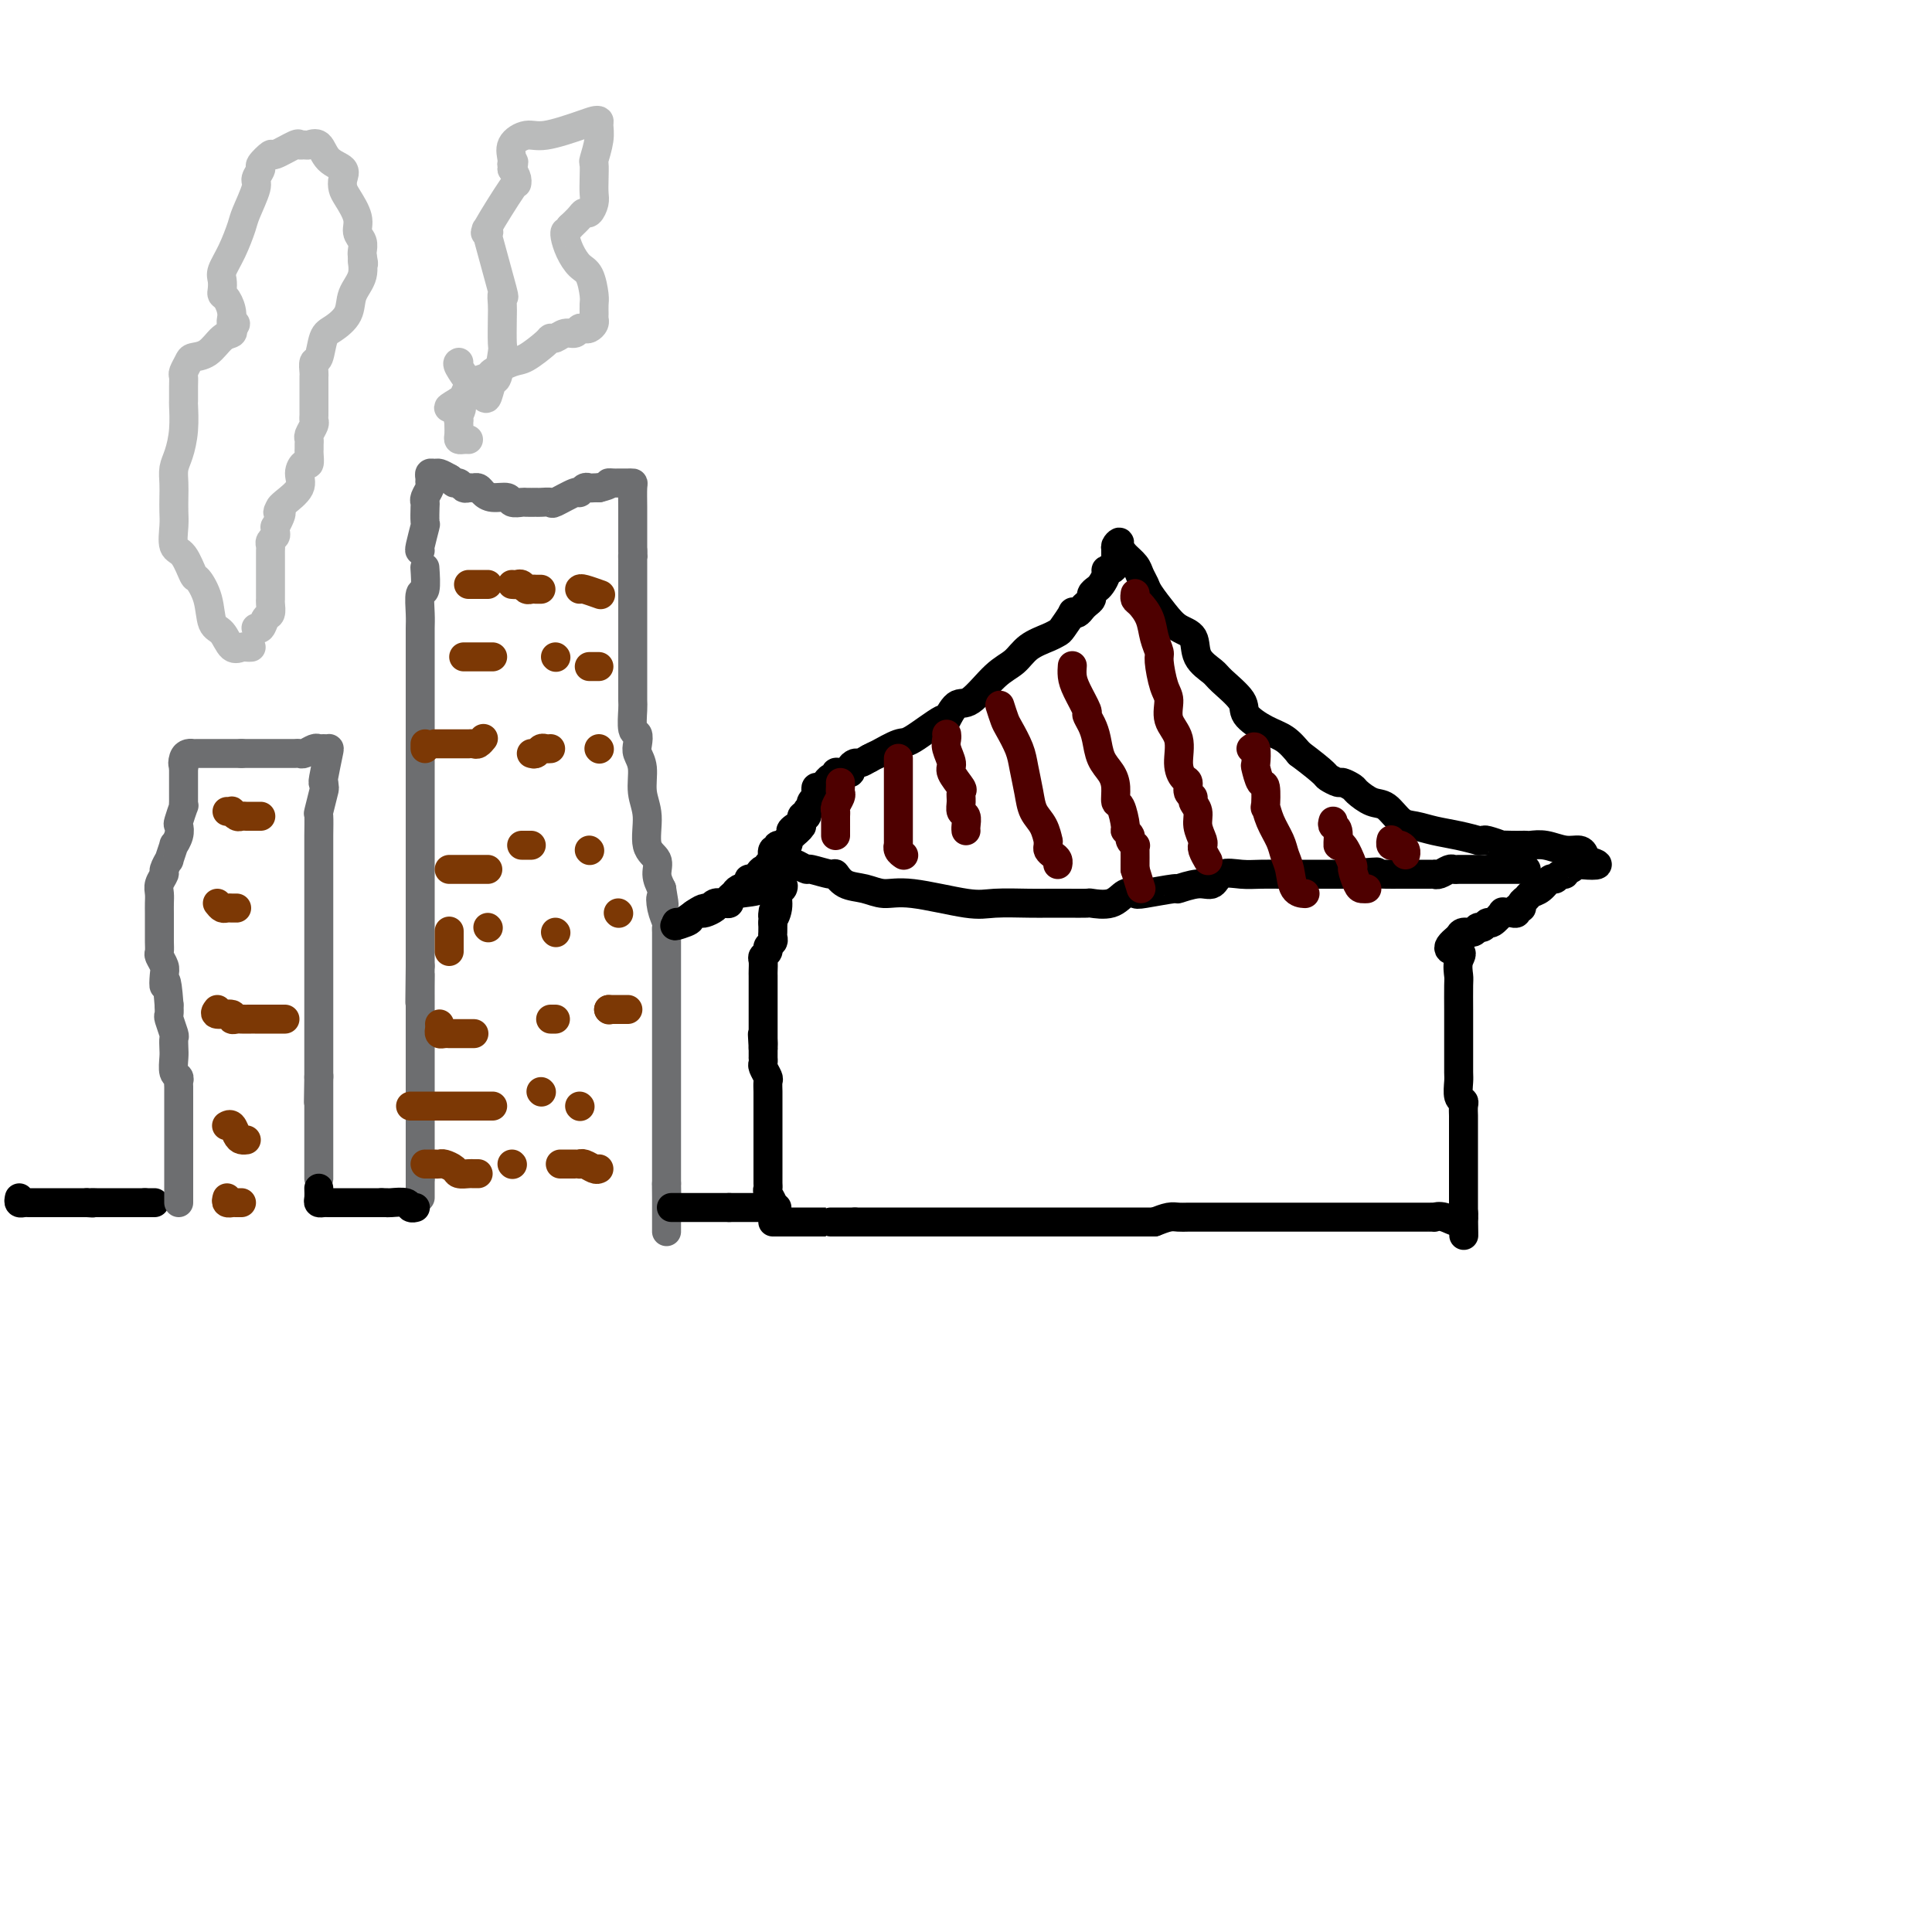 <svg viewBox='0 0 400 400' version='1.1' xmlns='http://www.w3.org/2000/svg' xmlns:xlink='http://www.w3.org/1999/xlink'><g fill='none' stroke='#000000' stroke-width='6' stroke-linecap='round' stroke-linejoin='round'><path d='M4,248c-0.089,0.423 -0.177,0.845 0,1c0.177,0.155 0.621,0.041 1,0c0.379,-0.041 0.693,-0.011 1,0c0.307,0.011 0.607,0.003 1,0c0.393,-0.003 0.877,-0.001 1,0c0.123,0.001 -0.117,0.000 0,0c0.117,-0.000 0.590,-0.000 1,0c0.410,0.000 0.758,0.000 1,0c0.242,-0.000 0.379,-0.000 1,0c0.621,0.000 1.725,0.000 2,0c0.275,-0.000 -0.281,-0.000 0,0c0.281,0.000 1.398,0.000 2,0c0.602,-0.000 0.687,-0.000 1,0c0.313,0.000 0.853,0.000 1,0c0.147,-0.000 -0.101,-0.000 0,0c0.101,0.000 0.550,0.000 1,0'/><path d='M18,249c2.344,0.155 1.206,0.041 1,0c-0.206,-0.041 0.522,-0.011 1,0c0.478,0.011 0.705,0.003 1,0c0.295,-0.003 0.657,-0.001 1,0c0.343,0.001 0.666,0.000 1,0c0.334,-0.000 0.680,-0.000 1,0c0.320,0.000 0.614,0.000 1,0c0.386,-0.000 0.863,-0.000 1,0c0.137,0.000 -0.066,0.000 0,0c0.066,-0.000 0.402,-0.000 1,0c0.598,0.000 1.456,0.000 2,0c0.544,-0.000 0.772,-0.000 1,0'/><path d='M30,249c2.099,0.000 1.346,0.000 1,0c-0.346,0.000 -0.285,-0.000 0,0c0.285,0.000 0.796,0.000 1,0c0.204,0.000 0.102,0.000 0,0'/></g>
<g fill='none' stroke='#6D6E70' stroke-width='6' stroke-linecap='round' stroke-linejoin='round'><path d='M37,249c-0.000,-0.333 -0.000,-0.666 0,-1c0.000,-0.334 0.000,-0.670 0,-1c-0.000,-0.330 -0.000,-0.654 0,-1c0.000,-0.346 0.000,-0.712 0,-1c-0.000,-0.288 -0.000,-0.496 0,-1c0.000,-0.504 0.000,-1.304 0,-2c-0.000,-0.696 -0.000,-1.290 0,-2c0.000,-0.710 0.000,-1.538 0,-2c-0.000,-0.462 -0.000,-0.557 0,-1c0.000,-0.443 0.000,-1.232 0,-2c-0.000,-0.768 -0.000,-1.515 0,-2c0.000,-0.485 0.000,-0.708 0,-1c-0.000,-0.292 -0.000,-0.655 0,-1c0.000,-0.345 0.000,-0.674 0,-1c-0.000,-0.326 -0.000,-0.651 0,-1c0.000,-0.349 0.001,-0.724 0,-1c-0.001,-0.276 -0.004,-0.453 0,-1c0.004,-0.547 0.015,-1.463 0,-2c-0.015,-0.537 -0.057,-0.696 0,-1c0.057,-0.304 0.211,-0.754 0,-1c-0.211,-0.246 -0.788,-0.287 -1,-1c-0.212,-0.713 -0.061,-2.097 0,-3c0.061,-0.903 0.030,-1.326 0,-2c-0.030,-0.674 -0.061,-1.598 0,-2c0.061,-0.402 0.212,-0.283 0,-1c-0.212,-0.717 -0.788,-2.270 -1,-3c-0.212,-0.730 -0.061,-0.637 0,-1c0.061,-0.363 0.030,-1.181 0,-2'/><path d='M35,208c-0.532,-7.152 -0.860,-4.531 -1,-4c-0.140,0.531 -0.090,-1.026 0,-2c0.090,-0.974 0.220,-1.363 0,-2c-0.220,-0.637 -0.791,-1.522 -1,-2c-0.209,-0.478 -0.056,-0.548 0,-1c0.056,-0.452 0.015,-1.286 0,-2c-0.015,-0.714 -0.004,-1.307 0,-2c0.004,-0.693 0.001,-1.484 0,-2c-0.001,-0.516 -0.001,-0.757 0,-1c0.001,-0.243 0.004,-0.489 0,-1c-0.004,-0.511 -0.016,-1.287 0,-2c0.016,-0.713 0.061,-1.362 0,-2c-0.061,-0.638 -0.228,-1.264 0,-2c0.228,-0.736 0.850,-1.582 1,-2c0.150,-0.418 -0.171,-0.408 0,-1c0.171,-0.592 0.834,-1.786 1,-2c0.166,-0.214 -0.166,0.552 0,0c0.166,-0.552 0.828,-2.422 1,-3c0.172,-0.578 -0.146,0.135 0,0c0.146,-0.135 0.757,-1.117 1,-2c0.243,-0.883 0.118,-1.665 0,-2c-0.118,-0.335 -0.228,-0.223 0,-1c0.228,-0.777 0.793,-2.445 1,-3c0.207,-0.555 0.055,0.002 0,0c-0.055,-0.002 -0.015,-0.564 0,-1c0.015,-0.436 0.004,-0.747 0,-1c-0.004,-0.253 -0.001,-0.449 0,-1c0.001,-0.551 0.000,-1.457 0,-2c-0.000,-0.543 -0.000,-0.723 0,-1c0.000,-0.277 0.000,-0.651 0,-1c-0.000,-0.349 -0.000,-0.675 0,-1'/><path d='M38,159c0.786,-3.895 0.250,-1.632 0,-1c-0.250,0.632 -0.213,-0.367 0,-1c0.213,-0.633 0.601,-0.902 1,-1c0.399,-0.098 0.807,-0.026 1,0c0.193,0.026 0.170,0.007 1,0c0.830,-0.007 2.513,-0.002 3,0c0.487,0.002 -0.220,0.001 0,0c0.220,-0.001 1.368,-0.000 2,0c0.632,0.000 0.747,0.000 1,0c0.253,-0.000 0.645,-0.000 1,0c0.355,0.000 0.673,0.000 1,0c0.327,-0.000 0.664,-0.000 1,0'/><path d='M50,156c1.880,0.000 1.080,0.000 1,0c-0.080,-0.000 0.561,-0.000 1,0c0.439,0.000 0.677,0.000 1,0c0.323,-0.000 0.730,-0.000 1,0c0.270,0.000 0.401,0.000 1,0c0.599,-0.000 1.666,-0.000 2,0c0.334,0.000 -0.065,0.000 0,0c0.065,-0.000 0.595,-0.000 1,0c0.405,0.000 0.685,0.001 1,0c0.315,-0.001 0.666,-0.004 1,0c0.334,0.004 0.653,0.015 1,0c0.347,-0.015 0.723,-0.057 1,0c0.277,0.057 0.456,0.212 1,0c0.544,-0.212 1.453,-0.790 2,-1c0.547,-0.210 0.731,-0.053 1,0c0.269,0.053 0.622,0.000 1,0c0.378,-0.000 0.782,0.051 1,0c0.218,-0.051 0.251,-0.206 0,1c-0.251,1.206 -0.786,3.773 -1,5c-0.214,1.227 -0.107,1.113 0,1'/><path d='M67,162c0.215,1.295 0.254,1.034 0,2c-0.254,0.966 -0.800,3.160 -1,4c-0.200,0.840 -0.054,0.325 0,1c0.054,0.675 0.014,2.541 0,4c-0.014,1.459 -0.004,2.511 0,3c0.004,0.489 0.001,0.414 0,1c-0.001,0.586 -0.000,1.833 0,3c0.000,1.167 0.000,2.253 0,3c-0.000,0.747 -0.000,1.153 0,2c0.000,0.847 0.000,2.133 0,3c-0.000,0.867 -0.000,1.316 0,2c0.000,0.684 0.000,1.605 0,2c-0.000,0.395 -0.000,0.265 0,1c0.000,0.735 0.000,2.337 0,3c-0.000,0.663 -0.000,0.389 0,1c0.000,0.611 0.000,2.107 0,3c-0.000,0.893 -0.000,1.182 0,2c0.000,0.818 0.000,2.164 0,3c-0.000,0.836 -0.000,1.162 0,2c0.000,0.838 0.000,2.187 0,3c-0.000,0.813 -0.000,1.091 0,1c0.000,-0.091 0.000,-0.550 0,0c-0.000,0.550 -0.000,2.108 0,3c0.000,0.892 0.000,1.118 0,1c-0.000,-0.118 -0.000,-0.579 0,0c0.000,0.579 0.000,2.196 0,3c0.000,0.804 0.000,0.793 0,1c0.000,0.207 0.000,0.633 0,1c0.000,0.367 0.000,0.676 0,1c0.000,0.324 0.000,0.664 0,1c0.000,0.336 0.000,0.668 0,1'/><path d='M66,223c-0.155,9.671 -0.041,3.350 0,1c0.041,-2.350 0.011,-0.729 0,0c-0.011,0.729 -0.003,0.565 0,1c0.003,0.435 0.001,1.469 0,2c-0.001,0.531 -0.000,0.561 0,1c0.000,0.439 0.000,1.289 0,2c-0.000,0.711 -0.000,1.285 0,2c0.000,0.715 0.000,1.571 0,2c-0.000,0.429 -0.000,0.429 0,1c0.000,0.571 0.000,1.711 0,2c-0.000,0.289 -0.000,-0.273 0,0c0.000,0.273 0.000,1.382 0,2c-0.000,0.618 -0.000,0.744 0,1c0.000,0.256 0.000,0.643 0,1c-0.000,0.357 -0.000,0.683 0,1c0.000,0.317 0.000,0.624 0,1c-0.000,0.376 -0.000,0.822 0,1c0.000,0.178 0.000,0.089 0,0'/><path d='M88,118c-0.030,-0.450 -0.061,-0.900 0,0c0.061,0.900 0.212,3.150 0,4c-0.212,0.850 -0.789,0.300 -1,1c-0.211,0.700 -0.057,2.651 0,4c0.057,1.349 0.015,2.097 0,3c-0.015,0.903 -0.004,1.960 0,3c0.004,1.040 0.001,2.062 0,3c-0.001,0.938 -0.000,1.793 0,3c0.000,1.207 0.000,2.766 0,4c-0.000,1.234 -0.000,2.145 0,3c0.000,0.855 0.000,1.655 0,3c-0.000,1.345 -0.000,3.233 0,4c0.000,0.767 0.000,0.411 0,1c-0.000,0.589 -0.000,2.121 0,3c0.000,0.879 0.000,1.104 0,2c-0.000,0.896 -0.000,2.462 0,4c0.000,1.538 0.000,3.046 0,4c-0.000,0.954 -0.000,1.353 0,2c0.000,0.647 0.000,1.544 0,2c-0.000,0.456 -0.000,0.473 0,1c0.000,0.527 0.000,1.566 0,3c-0.000,1.434 -0.000,3.265 0,4c0.000,0.735 0.000,0.374 0,1c-0.000,0.626 -0.000,2.240 0,3c0.000,0.760 0.000,0.665 0,1c-0.000,0.335 -0.000,1.101 0,2c0.000,0.899 0.000,1.931 0,3c0.000,1.069 0.000,2.173 0,3c0.000,0.827 0.000,1.376 0,2c0.000,0.624 0.000,1.322 0,2c0.000,0.678 0.000,1.337 0,2c0.000,0.663 0.000,1.332 0,2'/><path d='M87,200c-0.155,13.339 -0.041,5.685 0,3c0.041,-2.685 0.011,-0.401 0,1c-0.011,1.401 -0.003,1.921 0,2c0.003,0.079 0.001,-0.281 0,0c-0.001,0.281 -0.000,1.203 0,2c0.000,0.797 0.000,1.469 0,2c-0.000,0.531 -0.000,0.920 0,1c0.000,0.080 0.000,-0.149 0,0c-0.000,0.149 -0.000,0.677 0,1c0.000,0.323 0.000,0.442 0,1c-0.000,0.558 -0.000,1.555 0,2c0.000,0.445 0.000,0.340 0,1c-0.000,0.660 -0.000,2.087 0,3c0.000,0.913 0.000,1.311 0,2c-0.000,0.689 -0.000,1.669 0,2c0.000,0.331 0.000,0.015 0,1c-0.000,0.985 -0.000,3.272 0,4c0.000,0.728 0.000,-0.104 0,0c-0.000,0.104 -0.000,1.145 0,2c0.000,0.855 0.000,1.525 0,2c-0.000,0.475 -0.000,0.756 0,1c0.000,0.244 0.000,0.450 0,1c-0.000,0.550 0.000,1.443 0,2c0.000,0.557 0.000,0.778 0,1c0.000,0.222 0.000,0.443 0,1c0.000,0.557 0.000,1.448 0,2c0.000,0.552 0.000,0.764 0,1c0.000,0.236 0.000,0.496 0,1c0.000,0.504 0.000,1.252 0,2'/><path d='M87,244c0.000,7.123 0.000,2.930 0,1c0.000,-1.930 0.000,-1.596 0,-2c0.000,-0.404 0.000,-1.544 0,-2c0.000,-0.456 0.000,-0.228 0,0'/><path d='M87,114c-0.113,0.023 -0.226,0.045 0,-1c0.226,-1.045 0.792,-3.158 1,-4c0.208,-0.842 0.060,-0.415 0,-1c-0.060,-0.585 -0.030,-2.184 0,-3c0.030,-0.816 0.061,-0.848 0,-1c-0.061,-0.152 -0.213,-0.423 0,-1c0.213,-0.577 0.792,-1.461 1,-2c0.208,-0.539 0.044,-0.734 0,-1c-0.044,-0.266 0.032,-0.605 0,-1c-0.032,-0.395 -0.174,-0.848 0,-1c0.174,-0.152 0.662,-0.002 1,0c0.338,0.002 0.525,-0.142 1,0c0.475,0.142 1.237,0.571 2,1'/><path d='M93,99c0.797,0.398 0.791,0.891 1,1c0.209,0.109 0.633,-0.168 1,0c0.367,0.168 0.675,0.780 1,1c0.325,0.220 0.666,0.049 1,0c0.334,-0.049 0.661,0.024 1,0c0.339,-0.024 0.692,-0.146 1,0c0.308,0.146 0.573,0.561 1,1c0.427,0.439 1.016,0.902 2,1c0.984,0.098 2.362,-0.170 3,0c0.638,0.170 0.535,0.778 1,1c0.465,0.222 1.500,0.060 2,0c0.500,-0.060 0.467,-0.017 1,0c0.533,0.017 1.631,0.007 2,0c0.369,-0.007 0.008,-0.010 0,0c-0.008,0.010 0.337,0.032 1,0c0.663,-0.032 1.645,-0.117 2,0c0.355,0.117 0.084,0.438 1,0c0.916,-0.438 3.019,-1.634 4,-2c0.981,-0.366 0.841,0.098 1,0c0.159,-0.098 0.617,-0.758 1,-1c0.383,-0.242 0.690,-0.065 1,0c0.310,0.065 0.622,0.017 1,0c0.378,-0.017 0.822,-0.005 1,0c0.178,0.005 0.089,0.002 0,0'/><path d='M124,101c2.880,-0.691 2.081,-0.917 2,-1c-0.081,-0.083 0.556,-0.022 1,0c0.444,0.022 0.693,0.007 1,0c0.307,-0.007 0.671,-0.004 1,0c0.329,0.004 0.624,0.009 1,0c0.376,-0.009 0.833,-0.030 1,0c0.167,0.030 0.045,0.113 0,1c-0.045,0.887 -0.012,2.578 0,4c0.012,1.422 0.003,2.575 0,4c-0.003,1.425 -0.001,3.121 0,4c0.001,0.879 0.000,0.939 0,1'/><path d='M131,114c0.155,2.347 0.041,1.213 0,1c-0.041,-0.213 -0.011,0.495 0,1c0.011,0.505 0.003,0.808 0,2c-0.003,1.192 -0.001,3.271 0,5c0.001,1.729 0.000,3.106 0,4c-0.000,0.894 -0.000,1.305 0,2c0.000,0.695 0.000,1.674 0,3c-0.000,1.326 -0.000,3.000 0,4c0.000,1.000 0.000,1.327 0,2c-0.000,0.673 -0.000,1.693 0,2c0.000,0.307 0.000,-0.100 0,0c-0.000,0.100 -0.001,0.707 0,1c0.001,0.293 0.004,0.273 0,1c-0.004,0.727 -0.015,2.201 0,3c0.015,0.799 0.055,0.924 0,2c-0.055,1.076 -0.207,3.105 0,4c0.207,0.895 0.772,0.658 1,1c0.228,0.342 0.118,1.264 0,2c-0.118,0.736 -0.244,1.285 0,2c0.244,0.715 0.858,1.594 1,3c0.142,1.406 -0.187,3.338 0,5c0.187,1.662 0.890,3.053 1,5c0.110,1.947 -0.373,4.450 0,6c0.373,1.550 1.600,2.148 2,3c0.400,0.852 -0.029,1.958 0,3c0.029,1.042 0.514,2.021 1,3'/><path d='M137,184c0.944,5.482 0.306,2.686 0,2c-0.306,-0.686 -0.278,0.737 0,2c0.278,1.263 0.807,2.366 1,3c0.193,0.634 0.052,0.799 0,1c-0.052,0.201 -0.014,0.436 0,1c0.014,0.564 0.004,1.455 0,2c-0.004,0.545 -0.001,0.742 0,1c0.001,0.258 0.000,0.577 0,1c-0.000,0.423 -0.000,0.950 0,2c0.000,1.050 0.000,2.621 0,3c-0.000,0.379 -0.000,-0.435 0,0c0.000,0.435 0.000,2.119 0,3c-0.000,0.881 -0.000,0.958 0,1c0.000,0.042 0.000,0.049 0,1c-0.000,0.951 -0.000,2.844 0,4c0.000,1.156 0.000,1.573 0,2c-0.000,0.427 -0.000,0.862 0,2c0.000,1.138 0.000,2.978 0,4c-0.000,1.022 -0.000,1.227 0,2c0.000,0.773 0.000,2.113 0,3c-0.000,0.887 -0.000,1.321 0,2c0.000,0.679 0.000,1.604 0,2c-0.000,0.396 -0.000,0.265 0,1c0.000,0.735 0.000,2.337 0,3c-0.000,0.663 -0.000,0.386 0,1c0.000,0.614 0.000,2.120 0,3c0.000,0.880 0.000,1.133 0,2c0.000,0.867 0.000,2.349 0,3c0.000,0.651 0.000,0.472 0,1c0.000,0.528 0.000,1.764 0,3'/><path d='M138,245c0.155,9.575 0.041,3.014 0,1c-0.041,-2.014 -0.011,0.521 0,2c0.011,1.479 0.003,1.902 0,2c-0.003,0.098 -0.001,-0.129 0,0c0.001,0.129 0.000,0.613 0,1c-0.000,0.387 -0.000,0.678 0,1c0.000,0.322 0.000,0.674 0,1c-0.000,0.326 -0.000,0.626 0,1c0.000,0.374 0.000,0.821 0,1c-0.000,0.179 -0.000,0.089 0,0'/></g>
<g fill='none' stroke='#000000' stroke-width='6' stroke-linecap='round' stroke-linejoin='round'><path d='M66,246c0.024,0.732 0.048,1.464 0,2c-0.048,0.536 -0.168,0.876 0,1c0.168,0.124 0.623,0.033 1,0c0.377,-0.033 0.675,-0.009 1,0c0.325,0.009 0.679,0.002 1,0c0.321,-0.002 0.611,-0.001 1,0c0.389,0.001 0.877,0.000 1,0c0.123,-0.000 -0.121,-0.000 0,0c0.121,0.000 0.606,0.000 1,0c0.394,-0.000 0.697,-0.000 1,0c0.303,0.000 0.606,0.000 1,0c0.394,-0.000 0.879,-0.000 1,0c0.121,0.000 -0.122,0.000 0,0c0.122,-0.000 0.610,-0.000 1,0c0.390,0.000 0.682,0.000 1,0c0.318,-0.000 0.662,-0.000 1,0c0.338,0.000 0.669,0.000 1,0'/><path d='M79,249c2.242,0.001 1.346,0.004 1,0c-0.346,-0.004 -0.142,-0.015 0,0c0.142,0.015 0.220,0.057 1,0c0.780,-0.057 2.261,-0.211 3,0c0.739,0.211 0.738,0.788 1,1c0.262,0.212 0.789,0.061 1,0c0.211,-0.061 0.105,-0.030 0,0'/><path d='M139,250c0.190,0.000 0.380,0.000 1,0c0.620,0.000 1.672,-0.000 2,0c0.328,0.000 -0.066,0.000 0,0c0.066,-0.000 0.591,-0.000 1,0c0.409,0.000 0.701,0.000 1,0c0.299,0.000 0.605,0.000 1,0c0.395,0.000 0.879,0.000 1,0c0.121,0.000 -0.122,0.000 0,0c0.122,0.000 0.610,0.000 1,0c0.390,0.000 0.682,0.000 1,0c0.318,0.000 0.663,0.000 1,0c0.337,-0.000 0.668,0.000 1,0c0.332,-0.000 0.666,0.000 1,0'/><path d='M151,250c1.809,0.000 0.333,-0.000 0,0c-0.333,0.000 0.478,0.000 1,0c0.522,-0.000 0.756,-0.000 1,0c0.244,0.000 0.499,0.000 1,0c0.501,0.000 1.248,0.000 2,0c0.752,0.000 1.510,0.000 2,0c0.490,0.000 0.711,-0.000 1,0c0.289,0.000 0.644,0.000 1,0'/><path d='M160,250c1.500,0.000 0.750,0.000 0,0'/><path d='M160,250c-0.016,0.032 -0.057,0.111 0,0c0.057,-0.111 0.211,-0.414 0,-1c-0.211,-0.586 -0.789,-1.455 -1,-2c-0.211,-0.545 -0.057,-0.765 0,-1c0.057,-0.235 0.015,-0.486 0,-1c-0.015,-0.514 -0.004,-1.290 0,-2c0.004,-0.710 0.001,-1.355 0,-2c-0.001,-0.645 -0.000,-1.290 0,-2c0.000,-0.710 0.000,-1.486 0,-2c-0.000,-0.514 -0.000,-0.766 0,-1c0.000,-0.234 -0.000,-0.451 0,-1c0.000,-0.549 0.000,-1.431 0,-2c-0.000,-0.569 -0.000,-0.825 0,-1c0.000,-0.175 0.001,-0.269 0,-1c-0.001,-0.731 -0.004,-2.097 0,-3c0.004,-0.903 0.015,-1.341 0,-2c-0.015,-0.659 -0.057,-1.540 0,-2c0.057,-0.460 0.211,-0.501 0,-1c-0.211,-0.499 -0.789,-1.457 -1,-2c-0.211,-0.543 -0.057,-0.670 0,-1c0.057,-0.330 0.015,-0.862 0,-1c-0.015,-0.138 -0.004,0.117 0,0c0.004,-0.117 0.001,-0.605 0,-1c-0.001,-0.395 -0.001,-0.698 0,-1'/><path d='M158,217c-0.309,-5.268 -0.083,-1.936 0,-1c0.083,0.936 0.022,-0.522 0,-1c-0.022,-0.478 -0.006,0.026 0,0c0.006,-0.026 0.002,-0.580 0,-1c-0.002,-0.420 -0.000,-0.704 0,-1c0.000,-0.296 0.000,-0.603 0,-1c-0.000,-0.397 -0.000,-0.884 0,-1c0.000,-0.116 0.000,0.138 0,0c-0.000,-0.138 -0.000,-0.667 0,-1c0.000,-0.333 0.000,-0.471 0,-1c-0.000,-0.529 -0.000,-1.451 0,-2c0.000,-0.549 0.000,-0.725 0,-1c-0.000,-0.275 -0.000,-0.650 0,-1c0.000,-0.350 0.000,-0.675 0,-1c-0.000,-0.325 -0.001,-0.650 0,-1c0.001,-0.350 0.004,-0.724 0,-1c-0.004,-0.276 -0.016,-0.455 0,-1c0.016,-0.545 0.061,-1.455 0,-2c-0.061,-0.545 -0.226,-0.723 0,-1c0.226,-0.277 0.845,-0.651 1,-1c0.155,-0.349 -0.155,-0.674 0,-1c0.155,-0.326 0.773,-0.654 1,-1c0.227,-0.346 0.061,-0.708 0,-1c-0.061,-0.292 -0.017,-0.512 0,-1c0.017,-0.488 0.009,-1.244 0,-2'/><path d='M160,191c0.245,-4.173 -0.144,-1.605 0,-1c0.144,0.605 0.820,-0.752 1,-2c0.180,-1.248 -0.137,-2.386 0,-3c0.137,-0.614 0.729,-0.704 1,-1c0.271,-0.296 0.220,-0.799 0,-1c-0.220,-0.201 -0.610,-0.101 -1,0'/><path d='M161,183c-0.254,-1.060 -1.391,0.291 -3,1c-1.609,0.709 -3.692,0.777 -5,1c-1.308,0.223 -1.842,0.599 -2,1c-0.158,0.401 0.060,0.825 0,1c-0.060,0.175 -0.399,0.101 -1,0c-0.601,-0.101 -1.463,-0.230 -2,0c-0.537,0.230 -0.747,0.818 -1,1c-0.253,0.182 -0.548,-0.042 -1,0c-0.452,0.042 -1.059,0.352 -2,1c-0.941,0.648 -2.215,1.636 -3,2c-0.785,0.364 -1.081,0.104 -1,0c0.081,-0.104 0.541,-0.052 1,0'/><path d='M141,191c-2.916,1.282 -0.205,0.488 1,0c1.205,-0.488 0.904,-0.669 1,-1c0.096,-0.331 0.589,-0.811 1,-1c0.411,-0.189 0.740,-0.088 1,0c0.260,0.088 0.451,0.164 1,0c0.549,-0.164 1.457,-0.569 2,-1c0.543,-0.431 0.722,-0.889 1,-1c0.278,-0.111 0.657,0.125 1,0c0.343,-0.125 0.651,-0.612 1,-1c0.349,-0.388 0.737,-0.678 1,-1c0.263,-0.322 0.399,-0.678 1,-1c0.601,-0.322 1.666,-0.612 2,-1c0.334,-0.388 -0.064,-0.873 0,-1c0.064,-0.127 0.591,0.106 1,0c0.409,-0.106 0.702,-0.549 1,-1c0.298,-0.451 0.602,-0.910 1,-1c0.398,-0.090 0.892,0.188 1,0c0.108,-0.188 -0.168,-0.843 0,-1c0.168,-0.157 0.781,0.183 1,0c0.219,-0.183 0.042,-0.890 0,-1c-0.042,-0.110 0.049,0.378 0,0c-0.049,-0.378 -0.238,-1.621 0,-2c0.238,-0.379 0.904,0.106 1,0c0.096,-0.106 -0.376,-0.801 0,-1c0.376,-0.199 1.601,0.100 2,0c0.399,-0.100 -0.029,-0.600 0,-1c0.029,-0.400 0.514,-0.700 1,-1'/><path d='M164,173c3.515,-2.941 0.802,-1.295 0,-1c-0.802,0.295 0.306,-0.761 1,-1c0.694,-0.239 0.974,0.338 1,0c0.026,-0.338 -0.203,-1.592 0,-2c0.203,-0.408 0.838,0.031 1,0c0.162,-0.031 -0.149,-0.533 0,-1c0.149,-0.467 0.758,-0.898 1,-1c0.242,-0.102 0.117,0.126 0,0c-0.117,-0.126 -0.225,-0.607 0,-1c0.225,-0.393 0.782,-0.698 1,-1c0.218,-0.302 0.096,-0.602 0,-1c-0.096,-0.398 -0.167,-0.895 0,-1c0.167,-0.105 0.570,0.183 1,0c0.430,-0.183 0.885,-0.837 1,-1c0.115,-0.163 -0.111,0.166 0,0c0.111,-0.166 0.559,-0.828 1,-1c0.441,-0.172 0.874,0.147 1,0c0.126,-0.147 -0.054,-0.761 0,-1c0.054,-0.239 0.342,-0.102 1,0c0.658,0.102 1.685,0.168 2,0c0.315,-0.168 -0.080,-0.571 0,-1c0.080,-0.429 0.637,-0.885 1,-1c0.363,-0.115 0.532,0.110 1,0c0.468,-0.110 1.234,-0.555 2,-1'/><path d='M180,157c1.626,-0.876 1.191,-0.568 2,-1c0.809,-0.432 2.864,-1.606 4,-2c1.136,-0.394 1.355,-0.010 3,-1c1.645,-0.990 4.715,-3.354 6,-4c1.285,-0.646 0.784,0.424 1,0c0.216,-0.424 1.148,-2.344 2,-3c0.852,-0.656 1.625,-0.049 3,-1c1.375,-0.951 3.353,-3.460 5,-5c1.647,-1.540 2.965,-2.112 4,-3c1.035,-0.888 1.788,-2.091 3,-3c1.212,-0.909 2.884,-1.522 4,-2c1.116,-0.478 1.675,-0.821 2,-1c0.325,-0.179 0.416,-0.195 1,-1c0.584,-0.805 1.662,-2.401 2,-3c0.338,-0.599 -0.063,-0.202 0,0c0.063,0.202 0.590,0.209 1,0c0.410,-0.209 0.701,-0.634 1,-1c0.299,-0.366 0.605,-0.675 1,-1c0.395,-0.325 0.880,-0.668 1,-1c0.120,-0.332 -0.126,-0.653 0,-1c0.126,-0.347 0.625,-0.719 1,-1c0.375,-0.281 0.626,-0.471 1,-1c0.374,-0.529 0.871,-1.399 1,-2c0.129,-0.601 -0.109,-0.934 0,-1c0.109,-0.066 0.565,0.136 1,0c0.435,-0.136 0.849,-0.611 1,-1c0.151,-0.389 0.041,-0.692 0,-1c-0.041,-0.308 -0.011,-0.621 0,-1c0.011,-0.379 0.003,-0.822 0,-1c-0.003,-0.178 -0.002,-0.089 0,0'/><path d='M231,114c1.649,-2.753 0.273,-1.636 0,-1c-0.273,0.636 0.557,0.790 1,1c0.443,0.210 0.498,0.477 1,1c0.502,0.523 1.450,1.301 2,2c0.550,0.699 0.702,1.318 1,2c0.298,0.682 0.742,1.427 1,2c0.258,0.573 0.329,0.975 1,2c0.671,1.025 1.941,2.673 3,4c1.059,1.327 1.905,2.331 3,3c1.095,0.669 2.438,1.001 3,2c0.562,0.999 0.344,2.665 1,4c0.656,1.335 2.188,2.339 3,3c0.812,0.661 0.906,0.977 2,2c1.094,1.023 3.188,2.752 4,4c0.812,1.248 0.341,2.015 1,3c0.659,0.985 2.447,2.188 4,3c1.553,0.812 2.872,1.232 4,2c1.128,0.768 2.064,1.884 3,3'/><path d='M269,156c2.804,2.100 4.314,3.351 5,4c0.686,0.649 0.549,0.698 1,1c0.451,0.302 1.489,0.859 2,1c0.511,0.141 0.496,-0.133 1,0c0.504,0.133 1.528,0.673 2,1c0.472,0.327 0.394,0.441 1,1c0.606,0.559 1.897,1.564 3,2c1.103,0.436 2.019,0.302 3,1c0.981,0.698 2.026,2.229 3,3c0.974,0.771 1.878,0.781 3,1c1.122,0.219 2.462,0.647 4,1c1.538,0.353 3.274,0.629 5,1c1.726,0.371 3.441,0.835 4,1c0.559,0.165 -0.038,0.030 0,0c0.038,-0.030 0.709,0.044 1,0c0.291,-0.044 0.200,-0.208 1,0c0.800,0.208 2.491,0.788 3,1c0.509,0.212 -0.163,0.057 0,0c0.163,-0.057 1.162,-0.016 2,0c0.838,0.016 1.515,0.008 2,0c0.485,-0.008 0.777,-0.017 1,0c0.223,0.017 0.375,0.060 1,0c0.625,-0.060 1.723,-0.223 3,0c1.277,0.223 2.734,0.833 4,1c1.266,0.167 2.341,-0.109 3,0c0.659,0.109 0.903,0.603 1,1c0.097,0.397 0.049,0.699 0,1'/><path d='M328,178c5.701,1.482 0.954,1.186 -1,1c-1.954,-0.186 -1.115,-0.261 -1,0c0.115,0.261 -0.494,0.859 -1,1c-0.506,0.141 -0.908,-0.174 -1,0c-0.092,0.174 0.127,0.838 0,1c-0.127,0.162 -0.601,-0.178 -1,0c-0.399,0.178 -0.722,0.874 -1,1c-0.278,0.126 -0.509,-0.317 -1,0c-0.491,0.317 -1.241,1.395 -2,2c-0.759,0.605 -1.528,0.735 -2,1c-0.472,0.265 -0.647,0.663 -1,1c-0.353,0.337 -0.882,0.612 -1,1c-0.118,0.388 0.176,0.888 0,1c-0.176,0.112 -0.822,-0.166 -1,0c-0.178,0.166 0.112,0.774 0,1c-0.112,0.226 -0.625,0.068 -1,0c-0.375,-0.068 -0.611,-0.048 -1,0c-0.389,0.048 -0.930,0.122 -1,0c-0.070,-0.122 0.332,-0.440 0,0c-0.332,0.440 -1.397,1.639 -2,2c-0.603,0.361 -0.743,-0.114 -1,0c-0.257,0.114 -0.633,0.818 -1,1c-0.367,0.182 -0.727,-0.157 -1,0c-0.273,0.157 -0.458,0.812 -1,1c-0.542,0.188 -1.441,-0.089 -2,0c-0.559,0.089 -0.780,0.545 -1,1'/><path d='M302,194c-4.022,3.079 -1.078,2.775 0,3c1.078,0.225 0.289,0.979 0,2c-0.289,1.021 -0.077,2.309 0,3c0.077,0.691 0.021,0.786 0,2c-0.021,1.214 -0.006,3.548 0,5c0.006,1.452 0.002,2.022 0,3c-0.002,0.978 -0.000,2.363 0,3c0.000,0.637 0.000,0.525 0,1c-0.000,0.475 -0.001,1.535 0,2c0.001,0.465 0.004,0.334 0,1c-0.004,0.666 -0.015,2.128 0,3c0.015,0.872 0.057,1.155 0,2c-0.057,0.845 -0.211,2.254 0,3c0.211,0.746 0.789,0.830 1,1c0.211,0.170 0.057,0.427 0,1c-0.057,0.573 -0.015,1.462 0,2c0.015,0.538 0.004,0.723 0,1c-0.004,0.277 -0.001,0.644 0,1c0.001,0.356 0.000,0.699 0,1c-0.000,0.301 -0.000,0.559 0,1c0.000,0.441 0.000,1.063 0,2c-0.000,0.937 -0.000,2.187 0,3c0.000,0.813 0.000,1.187 0,2c-0.000,0.813 -0.000,2.063 0,3c0.000,0.937 0.000,1.560 0,2c-0.000,0.440 -0.000,0.695 0,1c0.000,0.305 0.000,0.659 0,1c-0.000,0.341 -0.000,0.669 0,1c0.000,0.331 0.000,0.666 0,1'/><path d='M303,251c0.143,8.988 0.000,2.958 0,1c-0.000,-1.958 0.143,0.155 0,1c-0.143,0.845 -0.571,0.423 -1,0'/><path d='M302,253c-0.710,0.083 -1.986,-0.710 -3,-1c-1.014,-0.290 -1.767,-0.078 -2,0c-0.233,0.078 0.053,0.021 0,0c-0.053,-0.021 -0.447,-0.006 -1,0c-0.553,0.006 -1.267,0.001 -2,0c-0.733,-0.001 -1.486,-0.000 -2,0c-0.514,0.000 -0.791,0.000 -1,0c-0.209,-0.000 -0.352,-0.000 -1,0c-0.648,0.000 -1.803,0.000 -3,0c-1.197,-0.000 -2.437,-0.000 -3,0c-0.563,0.000 -0.449,0.000 -2,0c-1.551,-0.000 -4.768,-0.000 -7,0c-2.232,0.000 -3.479,0.000 -4,0c-0.521,-0.000 -0.316,-0.000 -1,0c-0.684,0.000 -2.256,-0.000 -3,0c-0.744,0.000 -0.659,0.000 -1,0c-0.341,-0.000 -1.108,-0.000 -2,0c-0.892,0.000 -1.911,0.000 -3,0c-1.089,-0.000 -2.250,-0.000 -3,0c-0.750,0.000 -1.089,0.000 -2,0c-0.911,-0.000 -2.394,-0.000 -3,0c-0.606,0.000 -0.337,0.000 -1,0c-0.663,-0.000 -2.260,-0.001 -3,0c-0.740,0.001 -0.624,0.003 -1,0c-0.376,-0.003 -1.245,-0.011 -2,0c-0.755,0.011 -1.396,0.041 -2,0c-0.604,-0.041 -1.173,-0.155 -2,0c-0.827,0.155 -1.914,0.577 -3,1'/><path d='M239,253c-10.485,0.000 -5.196,0.000 -4,0c1.196,0.000 -1.700,0.000 -3,0c-1.300,-0.000 -1.004,0.000 -2,0c-0.996,0.000 -3.285,0.000 -4,0c-0.715,-0.000 0.144,-0.000 0,0c-0.144,0.000 -1.291,0.000 -2,0c-0.709,0.000 -0.979,-0.000 -2,0c-1.021,0.000 -2.792,0.000 -4,0c-1.208,-0.000 -1.854,0.000 -3,0c-1.146,-0.000 -2.794,0.000 -4,0c-1.206,0.000 -1.971,0.000 -3,0c-1.029,0.000 -2.323,0.000 -3,0c-0.677,0.000 -0.739,-0.000 -1,0c-0.261,0.000 -0.722,0.000 -1,0c-0.278,0.000 -0.373,0.000 -1,0c-0.627,0.000 -1.785,0.000 -2,0c-0.215,0.000 0.514,0.000 0,0c-0.514,0.000 -2.269,0.000 -3,0c-0.731,0.000 -0.437,0.000 -1,0c-0.563,0.000 -1.983,0.000 -3,0c-1.017,0.000 -1.632,0.000 -2,0c-0.368,0.000 -0.487,0.000 -1,0c-0.513,0.000 -1.418,0.000 -2,0c-0.582,0.000 -0.841,0.000 -1,0c-0.159,0.000 -0.217,0.000 -1,0c-0.783,0.000 -2.290,0.000 -3,0c-0.710,0.000 -0.621,0.000 -1,0c-0.379,0.000 -1.225,0.000 -2,0c-0.775,0.000 -1.478,0.000 -2,0c-0.522,0.000 -0.863,0.000 -1,0c-0.137,0.000 -0.068,0.000 0,0'/><path d='M177,253c-9.629,0.000 -2.701,0.000 -1,0c1.701,0.000 -1.825,0.000 -3,0c-1.175,-0.000 -0.001,0.000 0,0c0.001,0.000 -1.172,0.000 -2,0c-0.828,-0.000 -1.310,-0.000 -2,0c-0.690,0.000 -1.586,0.000 -2,0c-0.414,0.000 -0.346,-0.000 -1,0c-0.654,0.000 -2.032,0.000 -3,0c-0.968,-0.000 -1.528,0.000 -2,0c-0.472,-0.000 -0.858,0.000 -1,0c-0.142,0.000 -0.041,0.000 0,0c0.041,0.000 0.020,0.000 0,0'/><path d='M165,179c0.848,0.457 1.696,0.914 2,1c0.304,0.086 0.065,-0.199 1,0c0.935,0.199 3.043,0.881 4,1c0.957,0.119 0.763,-0.324 1,0c0.237,0.324 0.906,1.415 2,2c1.094,0.585 2.614,0.665 4,1c1.386,0.335 2.640,0.927 4,1c1.360,0.073 2.828,-0.373 6,0c3.172,0.373 8.048,1.564 11,2c2.952,0.436 3.979,0.117 6,0c2.021,-0.117 5.036,-0.032 7,0c1.964,0.032 2.879,0.011 4,0c1.121,-0.011 2.450,-0.010 4,0c1.550,0.010 3.323,0.031 4,0c0.677,-0.031 0.260,-0.112 1,0c0.740,0.112 2.638,0.418 4,0c1.362,-0.418 2.190,-1.561 3,-2c0.810,-0.439 1.602,-0.175 2,0c0.398,0.175 0.400,0.259 2,0c1.600,-0.259 4.797,-0.862 6,-1c1.203,-0.138 0.411,0.187 1,0c0.589,-0.187 2.558,-0.887 4,-1c1.442,-0.113 2.357,0.362 3,0c0.643,-0.362 1.015,-1.561 2,-2c0.985,-0.439 2.583,-0.118 4,0c1.417,0.118 2.652,0.032 4,0c1.348,-0.032 2.809,-0.008 4,0c1.191,0.008 2.112,0.002 3,0c0.888,-0.002 1.743,-0.001 3,0c1.257,0.001 2.915,0.000 4,0c1.085,-0.000 1.596,-0.000 2,0c0.404,0.000 0.702,0.000 1,0'/><path d='M278,181c12.603,-0.928 5.111,-0.249 3,0c-2.111,0.249 1.161,0.067 3,0c1.839,-0.067 2.247,-0.018 3,0c0.753,0.018 1.851,0.005 3,0c1.149,-0.005 2.350,-0.001 3,0c0.650,0.001 0.748,0.000 1,0c0.252,-0.000 0.658,0.001 1,0c0.342,-0.001 0.620,-0.004 1,0c0.380,0.004 0.861,0.015 1,0c0.139,-0.015 -0.066,-0.057 0,0c0.066,0.057 0.401,0.211 1,0c0.599,-0.211 1.463,-0.789 2,-1c0.537,-0.211 0.748,-0.057 1,0c0.252,0.057 0.544,0.015 1,0c0.456,-0.015 1.074,-0.004 2,0c0.926,0.004 2.158,0.001 3,0c0.842,-0.001 1.294,-0.000 2,0c0.706,0.000 1.667,0.000 2,0c0.333,-0.000 0.037,-0.000 0,0c-0.037,0.000 0.186,0.000 1,0c0.814,-0.000 2.219,-0.000 3,0c0.781,0.000 0.937,0.000 1,0c0.063,-0.000 0.031,-0.000 0,0'/></g>
<g fill='none' stroke='#4E0000' stroke-width='6' stroke-linecap='round' stroke-linejoin='round'><path d='M174,162c0.008,0.325 0.016,0.651 0,1c-0.016,0.349 -0.057,0.722 0,1c0.057,0.278 0.211,0.460 0,1c-0.211,0.540 -0.789,1.436 -1,2c-0.211,0.564 -0.057,0.795 0,1c0.057,0.205 0.015,0.384 0,1c-0.015,0.616 -0.004,1.668 0,2c0.004,0.332 0.001,-0.055 0,0c-0.001,0.055 -0.000,0.551 0,1c0.000,0.449 0.000,0.852 0,1c-0.000,0.148 -0.000,0.042 0,0c0.000,-0.042 0.000,-0.021 0,0'/><path d='M186,157c0.000,0.468 0.000,0.935 0,1c-0.000,0.065 -0.000,-0.273 0,0c0.000,0.273 0.000,1.157 0,2c-0.000,0.843 -0.000,1.644 0,2c0.000,0.356 0.000,0.266 0,1c-0.000,0.734 -0.000,2.291 0,3c0.000,0.709 0.000,0.569 0,1c-0.000,0.431 -0.000,1.433 0,2c0.000,0.567 0.000,0.697 0,1c-0.000,0.303 -0.001,0.777 0,1c0.001,0.223 0.004,0.193 0,1c-0.004,0.807 -0.015,2.451 0,3c0.015,0.549 0.056,0.003 0,0c-0.056,-0.003 -0.207,0.538 0,1c0.207,0.462 0.774,0.846 1,1c0.226,0.154 0.113,0.077 0,0'/><path d='M196,152c0.035,0.277 0.069,0.554 0,1c-0.069,0.446 -0.243,1.060 0,2c0.243,0.940 0.903,2.205 1,3c0.097,0.795 -0.367,1.120 0,2c0.367,0.880 1.566,2.315 2,3c0.434,0.685 0.102,0.621 0,1c-0.102,0.379 0.025,1.201 0,2c-0.025,0.799 -0.203,1.573 0,2c0.203,0.427 0.786,0.506 1,1c0.214,0.494 0.058,1.402 0,2c-0.058,0.598 -0.016,0.885 0,1c0.016,0.115 0.008,0.057 0,0'/><path d='M207,146c0.364,1.139 0.728,2.278 1,3c0.272,0.722 0.453,1.026 1,2c0.547,0.974 1.459,2.619 2,4c0.541,1.381 0.709,2.497 1,4c0.291,1.503 0.705,3.393 1,5c0.295,1.607 0.472,2.931 1,4c0.528,1.069 1.409,1.883 2,3c0.591,1.117 0.893,2.537 1,3c0.107,0.463 0.018,-0.031 0,0c-0.018,0.031 0.034,0.586 0,1c-0.034,0.414 -0.153,0.685 0,1c0.153,0.315 0.577,0.672 1,1c0.423,0.328 0.845,0.627 1,1c0.155,0.373 0.044,0.821 0,1c-0.044,0.179 -0.022,0.090 0,0'/><path d='M222,138c0.014,-0.167 0.027,-0.333 0,0c-0.027,0.333 -0.095,1.167 0,2c0.095,0.833 0.354,1.667 1,3c0.646,1.333 1.678,3.165 2,4c0.322,0.835 -0.065,0.674 0,1c0.065,0.326 0.582,1.139 1,2c0.418,0.861 0.738,1.769 1,3c0.262,1.231 0.465,2.785 1,4c0.535,1.215 1.401,2.091 2,3c0.599,0.909 0.930,1.850 1,3c0.070,1.150 -0.121,2.507 0,3c0.121,0.493 0.553,0.121 1,1c0.447,0.879 0.908,3.010 1,4c0.092,0.990 -0.186,0.839 0,1c0.186,0.161 0.834,0.633 1,1c0.166,0.367 -0.152,0.631 0,1c0.152,0.369 0.773,0.845 1,1c0.227,0.155 0.061,-0.011 0,0c-0.061,0.011 -0.016,0.199 0,1c0.016,0.801 0.004,2.215 0,3c-0.004,0.785 -0.001,0.942 0,1c0.001,0.058 0.000,0.017 0,0c-0.000,-0.017 -0.000,-0.008 0,0'/><path d='M235,180c2.167,7.000 1.083,3.500 0,0'/><path d='M235,123c0.016,-0.100 0.031,-0.200 0,0c-0.031,0.200 -0.110,0.701 0,1c0.110,0.299 0.407,0.395 1,1c0.593,0.605 1.482,1.720 2,3c0.518,1.280 0.665,2.725 1,4c0.335,1.275 0.858,2.378 1,3c0.142,0.622 -0.098,0.762 0,2c0.098,1.238 0.533,3.573 1,5c0.467,1.427 0.965,1.944 1,3c0.035,1.056 -0.393,2.649 0,4c0.393,1.351 1.607,2.460 2,4c0.393,1.540 -0.034,3.512 0,5c0.034,1.488 0.530,2.492 1,3c0.470,0.508 0.915,0.520 1,1c0.085,0.480 -0.188,1.430 0,2c0.188,0.570 0.839,0.762 1,1c0.161,0.238 -0.167,0.523 0,1c0.167,0.477 0.830,1.147 1,2c0.170,0.853 -0.152,1.891 0,3c0.152,1.109 0.776,2.291 1,3c0.224,0.709 0.046,0.947 0,1c-0.046,0.053 0.039,-0.079 0,0c-0.039,0.079 -0.203,0.367 0,1c0.203,0.633 0.772,1.609 1,2c0.228,0.391 0.114,0.195 0,0'/><path d='M259,155c0.417,-0.334 0.833,-0.668 1,0c0.167,0.668 0.083,2.338 0,3c-0.083,0.662 -0.166,0.315 0,1c0.166,0.685 0.582,2.402 1,3c0.418,0.598 0.837,0.078 1,1c0.163,0.922 0.071,3.286 0,4c-0.071,0.714 -0.121,-0.222 0,0c0.121,0.222 0.412,1.600 1,3c0.588,1.400 1.471,2.820 2,4c0.529,1.180 0.702,2.120 1,3c0.298,0.880 0.719,1.700 1,3c0.281,1.300 0.422,3.081 1,4c0.578,0.919 1.594,0.977 2,1c0.406,0.023 0.203,0.012 0,0'/><path d='M276,170c-0.117,0.409 -0.234,0.818 0,1c0.234,0.182 0.818,0.137 1,1c0.182,0.863 -0.039,2.634 0,3c0.039,0.366 0.339,-0.672 1,0c0.661,0.672 1.683,3.056 2,4c0.317,0.944 -0.073,0.449 0,1c0.073,0.551 0.607,2.148 1,3c0.393,0.852 0.644,0.960 1,1c0.356,0.040 0.816,0.011 1,0c0.184,-0.011 0.092,-0.006 0,0'/><path d='M288,174c0.024,-0.112 0.049,-0.223 0,0c-0.049,0.223 -0.171,0.782 0,1c0.171,0.218 0.634,0.097 1,0c0.366,-0.097 0.634,-0.170 1,0c0.366,0.170 0.829,0.584 1,1c0.171,0.416 0.049,0.833 0,1c-0.049,0.167 -0.024,0.083 0,0'/></g>
<g fill='none' stroke='#BABBBB' stroke-width='6' stroke-linecap='round' stroke-linejoin='round'><path d='M95,75c-0.211,0.099 -0.421,0.198 0,1c0.421,0.802 1.475,2.309 2,3c0.525,0.691 0.522,0.568 1,1c0.478,0.432 1.438,1.418 2,2c0.562,0.582 0.725,0.759 1,0c0.275,-0.759 0.662,-2.455 1,-3c0.338,-0.545 0.627,0.059 1,-1c0.373,-1.059 0.831,-3.782 1,-5c0.169,-1.218 0.048,-0.932 0,-2c-0.048,-1.068 -0.024,-3.490 0,-5c0.024,-1.510 0.048,-2.110 0,-3c-0.048,-0.890 -0.169,-2.072 0,-2c0.169,0.072 0.629,1.396 0,-1c-0.629,-2.396 -2.347,-8.514 -3,-11c-0.653,-2.486 -0.242,-1.341 0,-1c0.242,0.341 0.314,-0.121 0,0c-0.314,0.121 -1.015,0.825 0,-1c1.015,-1.825 3.746,-6.180 5,-8c1.254,-1.820 1.030,-1.105 1,-1c-0.030,0.105 0.134,-0.398 0,-1c-0.134,-0.602 -0.567,-1.301 -1,-2'/><path d='M106,35c0.763,-2.371 0.171,-1.299 0,-1c-0.171,0.299 0.079,-0.175 0,-1c-0.079,-0.825 -0.488,-2.000 0,-3c0.488,-1.000 1.872,-1.823 3,-2c1.128,-0.177 2.001,0.294 4,0c1.999,-0.294 5.125,-1.353 7,-2c1.875,-0.647 2.499,-0.880 3,-1c0.501,-0.120 0.880,-0.125 1,0c0.120,0.125 -0.020,0.382 0,1c0.020,0.618 0.201,1.597 0,3c-0.201,1.403 -0.785,3.229 -1,4c-0.215,0.771 -0.060,0.487 0,1c0.060,0.513 0.027,1.821 0,3c-0.027,1.179 -0.048,2.227 0,3c0.048,0.773 0.165,1.271 0,2c-0.165,0.729 -0.611,1.690 -1,2c-0.389,0.310 -0.720,-0.032 -1,0c-0.280,0.032 -0.509,0.438 -1,1c-0.491,0.562 -1.246,1.281 -2,2'/><path d='M118,47c-0.990,1.286 -0.967,1.000 -1,1c-0.033,0.000 -0.124,0.287 0,1c0.124,0.713 0.464,1.853 1,3c0.536,1.147 1.268,2.300 2,3c0.732,0.700 1.464,0.947 2,2c0.536,1.053 0.877,2.912 1,4c0.123,1.088 0.030,1.406 0,2c-0.030,0.594 0.003,1.466 0,2c-0.003,0.534 -0.042,0.730 0,1c0.042,0.270 0.167,0.612 0,1c-0.167,0.388 -0.625,0.821 -1,1c-0.375,0.179 -0.667,0.104 -1,0c-0.333,-0.104 -0.706,-0.238 -1,0c-0.294,0.238 -0.510,0.849 -1,1c-0.490,0.151 -1.255,-0.159 -2,0c-0.745,0.159 -1.471,0.787 -2,1c-0.529,0.213 -0.860,0.011 -1,0c-0.140,-0.011 -0.087,0.168 -1,1c-0.913,0.832 -2.792,2.318 -4,3c-1.208,0.682 -1.745,0.560 -3,1c-1.255,0.440 -3.229,1.440 -4,2c-0.771,0.560 -0.339,0.678 -1,1c-0.661,0.322 -2.415,0.846 -3,1c-0.585,0.154 -0.002,-0.062 0,0c0.002,0.062 -0.576,0.401 -1,1c-0.424,0.599 -0.692,1.457 -1,2c-0.308,0.543 -0.654,0.772 -1,1'/><path d='M95,83c-4.177,2.443 -1.119,1.049 0,1c1.119,-0.049 0.300,1.247 0,2c-0.300,0.753 -0.081,0.962 0,1c0.081,0.038 0.025,-0.095 0,0c-0.025,0.095 -0.017,0.418 0,1c0.017,0.582 0.043,1.424 0,2c-0.043,0.576 -0.156,0.886 0,1c0.156,0.114 0.580,0.031 1,0c0.420,-0.031 0.834,-0.009 1,0c0.166,0.009 0.083,0.004 0,0'/><path d='M52,134c-0.358,0.022 -0.716,0.045 -1,0c-0.284,-0.045 -0.495,-0.156 -1,0c-0.505,0.156 -1.305,0.581 -2,0c-0.695,-0.581 -1.285,-2.166 -2,-3c-0.715,-0.834 -1.556,-0.917 -2,-2c-0.444,-1.083 -0.491,-3.166 -1,-5c-0.509,-1.834 -1.481,-3.418 -2,-4c-0.519,-0.582 -0.584,-0.161 -1,-1c-0.416,-0.839 -1.183,-2.938 -2,-4c-0.817,-1.062 -1.683,-1.088 -2,-2c-0.317,-0.912 -0.086,-2.709 0,-4c0.086,-1.291 0.026,-2.077 0,-3c-0.026,-0.923 -0.017,-1.984 0,-3c0.017,-1.016 0.043,-1.986 0,-3c-0.043,-1.014 -0.155,-2.073 0,-3c0.155,-0.927 0.577,-1.722 1,-3c0.423,-1.278 0.846,-3.039 1,-5c0.154,-1.961 0.040,-4.121 0,-5c-0.040,-0.879 -0.007,-0.477 0,-1c0.007,-0.523 -0.011,-1.972 0,-3c0.011,-1.028 0.050,-1.635 0,-2c-0.050,-0.365 -0.190,-0.486 0,-1c0.190,-0.514 0.710,-1.419 1,-2c0.290,-0.581 0.351,-0.838 1,-1c0.649,-0.162 1.885,-0.229 3,-1c1.115,-0.771 2.108,-2.246 3,-3c0.892,-0.754 1.683,-0.787 2,-1c0.317,-0.213 0.158,-0.607 0,-1'/><path d='M48,68c1.535,-1.542 0.373,-0.899 0,-1c-0.373,-0.101 0.044,-0.948 0,-2c-0.044,-1.052 -0.549,-2.311 -1,-3c-0.451,-0.689 -0.847,-0.808 -1,-1c-0.153,-0.192 -0.062,-0.457 0,-1c0.062,-0.543 0.095,-1.364 0,-2c-0.095,-0.636 -0.319,-1.088 0,-2c0.319,-0.912 1.180,-2.285 2,-4c0.820,-1.715 1.597,-3.773 2,-5c0.403,-1.227 0.432,-1.623 1,-3c0.568,-1.377 1.677,-3.736 2,-5c0.323,-1.264 -0.138,-1.433 0,-2c0.138,-0.567 0.874,-1.533 1,-2c0.126,-0.467 -0.359,-0.437 0,-1c0.359,-0.563 1.564,-1.720 2,-2c0.436,-0.280 0.105,0.318 1,0c0.895,-0.318 3.017,-1.552 4,-2c0.983,-0.448 0.828,-0.110 1,0c0.172,0.110 0.670,-0.007 1,0c0.330,0.007 0.491,0.137 1,0c0.509,-0.137 1.365,-0.542 2,0c0.635,0.542 1.047,2.030 2,3c0.953,0.970 2.445,1.421 3,2c0.555,0.579 0.172,1.285 0,2c-0.172,0.715 -0.133,1.437 0,2c0.133,0.563 0.361,0.967 1,2c0.639,1.033 1.688,2.697 2,4c0.312,1.303 -0.112,2.246 0,3c0.112,0.754 0.761,1.318 1,2c0.239,0.682 0.068,1.480 0,2c-0.068,0.520 -0.034,0.760 0,1'/><path d='M75,53c0.588,2.880 0.057,1.079 0,1c-0.057,-0.079 0.360,1.562 0,3c-0.360,1.438 -1.497,2.673 -2,4c-0.503,1.327 -0.373,2.746 -1,4c-0.627,1.254 -2.010,2.343 -3,3c-0.990,0.657 -1.586,0.883 -2,2c-0.414,1.117 -0.647,3.126 -1,4c-0.353,0.874 -0.827,0.614 -1,1c-0.173,0.386 -0.046,1.419 0,2c0.046,0.581 0.012,0.709 0,1c-0.012,0.291 -0.003,0.746 0,1c0.003,0.254 0.001,0.306 0,1c-0.001,0.694 0.001,2.030 0,3c-0.001,0.970 -0.004,1.573 0,2c0.004,0.427 0.015,0.678 0,1c-0.015,0.322 -0.057,0.716 0,1c0.057,0.284 0.211,0.458 0,1c-0.211,0.542 -0.789,1.453 -1,2c-0.211,0.547 -0.056,0.729 0,1c0.056,0.271 0.012,0.632 0,1c-0.012,0.368 0.006,0.745 0,1c-0.006,0.255 -0.037,0.388 0,1c0.037,0.612 0.143,1.701 0,2c-0.143,0.299 -0.536,-0.193 -1,0c-0.464,0.193 -1.000,1.071 -1,2c0.000,0.929 0.536,1.909 0,3c-0.536,1.091 -2.144,2.294 -3,3c-0.856,0.706 -0.959,0.916 -1,1c-0.041,0.084 -0.021,0.042 0,0'/><path d='M58,105c-0.945,1.592 -0.306,1.070 0,1c0.306,-0.070 0.279,0.310 0,1c-0.279,0.690 -0.811,1.690 -1,2c-0.189,0.310 -0.037,-0.071 0,0c0.037,0.071 -0.043,0.595 0,1c0.043,0.405 0.208,0.690 0,1c-0.208,0.310 -0.788,0.645 -1,1c-0.212,0.355 -0.057,0.732 0,1c0.057,0.268 0.015,0.429 0,1c-0.015,0.571 -0.004,1.553 0,2c0.004,0.447 0.001,0.358 0,1c-0.001,0.642 -0.001,2.016 0,3c0.001,0.984 0.001,1.577 0,2c-0.001,0.423 -0.003,0.675 0,1c0.003,0.325 0.012,0.721 0,1c-0.012,0.279 -0.045,0.439 0,1c0.045,0.561 0.170,1.523 0,2c-0.170,0.477 -0.633,0.468 -1,1c-0.367,0.532 -0.637,1.605 -1,2c-0.363,0.395 -0.818,0.113 -1,0c-0.182,-0.113 -0.091,-0.056 0,0'/></g>
<g fill='none' stroke='#7C3805' stroke-width='6' stroke-linecap='round' stroke-linejoin='round'><path d='M97,121c0.332,0.000 0.663,0.000 1,0c0.337,0.000 0.678,0.000 1,0c0.322,0.000 0.625,0.000 1,0c0.375,0.000 0.821,0.000 1,0c0.179,0.000 0.089,0.000 0,0'/><path d='M106,121c0.334,0.030 0.668,0.061 1,0c0.332,-0.061 0.662,-0.212 1,0c0.338,0.212 0.683,0.789 1,1c0.317,0.211 0.607,0.057 1,0c0.393,-0.057 0.889,-0.015 1,0c0.111,0.015 -0.162,0.004 0,0c0.162,-0.004 0.761,-0.001 1,0c0.239,0.001 0.120,0.001 0,0'/><path d='M120,122c0.089,-0.111 0.178,-0.222 1,0c0.822,0.222 2.378,0.778 3,1c0.622,0.222 0.311,0.111 0,0'/><path d='M96,136c0.477,0.000 0.954,0.000 1,0c0.046,0.000 -0.338,0.000 0,0c0.338,0.000 1.397,-0.000 2,0c0.603,0.000 0.749,0.000 1,0c0.251,0.000 0.606,0.000 1,0c0.394,0.000 0.827,0.000 1,0c0.173,0.000 0.087,0.000 0,0'/><path d='M115,136c0.000,0.000 0.100,0.100 0.1,0.1'/><path d='M122,138c0.310,0.000 0.619,0.000 1,0c0.381,0.000 0.833,0.000 1,0c0.167,0.000 0.048,0.000 0,0c-0.048,0.000 -0.024,0.000 0,0'/><path d='M88,155c0.000,-0.417 0.000,-0.833 0,-1c0.000,-0.167 0.000,-0.083 0,0'/><path d='M90,154c0.341,0.000 0.683,0.000 1,0c0.317,-0.000 0.610,-0.000 1,0c0.390,0.000 0.878,0.000 1,0c0.122,-0.000 -0.121,-0.000 0,0c0.121,0.000 0.606,0.000 1,0c0.394,-0.000 0.697,-0.000 1,0c0.303,0.000 0.606,0.001 1,0c0.394,-0.001 0.880,-0.004 1,0c0.120,0.004 -0.125,0.015 0,0c0.125,-0.015 0.621,-0.056 1,0c0.379,0.056 0.640,0.207 1,0c0.360,-0.207 0.817,-0.774 1,-1c0.183,-0.226 0.091,-0.113 0,0'/><path d='M110,156c0.332,0.113 0.663,0.226 1,0c0.337,-0.226 0.678,-0.793 1,-1c0.322,-0.207 0.625,-0.056 1,0c0.375,0.056 0.821,0.016 1,0c0.179,-0.016 0.089,-0.008 0,0'/><path d='M124,155c0.000,0.000 0.100,0.100 0.1,0.1'/><path d='M93,180c0.222,0.000 0.444,0.000 1,0c0.556,0.000 1.445,0.000 2,0c0.555,0.000 0.776,0.000 1,0c0.224,0.000 0.452,0.000 1,0c0.548,0.000 1.417,0.000 2,0c0.583,0.000 0.881,0.000 1,0c0.119,0.000 0.060,0.000 0,0'/><path d='M108,175c0.311,0.000 0.622,0.000 1,0c0.378,0.000 0.822,0.000 1,0c0.178,0.000 0.089,0.000 0,0'/><path d='M122,176c0.000,0.000 0.100,0.100 0.1,0.1'/><path d='M128,189c0.000,0.000 0.100,0.100 0.1,0.1'/><path d='M115,193c0.000,0.000 0.100,0.100 0.1,0.1'/><path d='M101,192c0.000,0.000 0.100,0.100 0.1,0.1'/><path d='M93,193c0.000,-0.204 0.000,-0.408 0,0c0.000,0.408 0.000,1.429 0,2c0.000,0.571 0.000,0.692 0,1c0.000,0.308 0.000,0.802 0,1c0.000,0.198 0.000,0.099 0,0'/><path d='M91,212c0.022,0.309 0.043,0.619 0,1c-0.043,0.381 -0.152,0.834 0,1c0.152,0.166 0.564,0.044 1,0c0.436,-0.044 0.895,-0.012 1,0c0.105,0.012 -0.145,0.003 0,0c0.145,-0.003 0.683,-0.001 1,0c0.317,0.001 0.411,0.000 1,0c0.589,-0.000 1.673,-0.000 2,0c0.327,0.000 -0.104,0.000 0,0c0.104,-0.000 0.744,-0.000 1,0c0.256,0.000 0.128,0.000 0,0'/><path d='M114,211c0.417,0.000 0.833,0.000 1,0c0.167,0.000 0.083,0.000 0,0'/><path d='M126,209c0.000,0.000 0.100,0.100 0.1,0.1'/><path d='M126,209c0.303,0.000 0.607,0.000 1,0c0.393,0.000 0.876,0.000 1,0c0.124,-0.000 -0.111,0.000 0,0c0.111,0.000 0.568,0.000 1,0c0.432,0.000 0.838,-0.000 1,0c0.162,0.000 0.081,0.000 0,0'/><path d='M120,229c0.000,0.000 0.100,0.100 0.1,0.1'/><path d='M85,229c0.212,0.000 0.424,0.000 1,0c0.576,0.000 1.517,-0.000 2,0c0.483,0.000 0.510,0.000 1,0c0.490,0.000 1.445,0.000 2,0c0.555,0.000 0.712,-0.000 1,0c0.288,0.000 0.707,0.000 1,0c0.293,0.000 0.459,0.000 1,0c0.541,0.000 1.458,0.000 2,0c0.542,-0.000 0.709,0.000 1,0c0.291,0.000 0.705,0.000 1,0c0.295,0.000 0.471,-0.000 1,0c0.529,0.000 1.412,-0.000 2,0c0.588,0.000 0.882,0.000 1,0c0.118,0.000 0.059,0.000 0,0'/><path d='M112,226c0.000,0.000 0.100,0.100 0.1,0.1'/><path d='M124,242c-0.228,0.113 -0.455,0.226 -1,0c-0.545,-0.226 -1.406,-0.793 -2,-1c-0.594,-0.207 -0.919,-0.056 -1,0c-0.081,0.056 0.083,0.015 0,0c-0.083,-0.015 -0.414,-0.004 -1,0c-0.586,0.004 -1.427,0.001 -2,0c-0.573,-0.001 -0.878,-0.000 -1,0c-0.122,0.000 -0.061,0.000 0,0'/><path d='M106,241c0.000,0.000 0.100,0.100 0.1,0.1'/><path d='M99,243c-0.366,0.006 -0.732,0.012 -1,0c-0.268,-0.012 -0.439,-0.042 -1,0c-0.561,0.042 -1.512,0.155 -2,0c-0.488,-0.155 -0.512,-0.577 -1,-1c-0.488,-0.423 -1.441,-0.845 -2,-1c-0.559,-0.155 -0.724,-0.041 -1,0c-0.276,0.041 -0.662,0.011 -1,0c-0.338,-0.011 -0.630,-0.003 -1,0c-0.370,0.003 -0.820,0.001 -1,0c-0.180,-0.001 -0.090,-0.000 0,0'/><path d='M47,168c0.447,0.030 0.893,0.061 1,0c0.107,-0.061 -0.126,-0.212 0,0c0.126,0.212 0.612,0.789 1,1c0.388,0.211 0.677,0.057 1,0c0.323,-0.057 0.679,-0.015 1,0c0.321,0.015 0.608,0.004 1,0c0.392,-0.004 0.889,-0.001 1,0c0.111,0.001 -0.162,0.000 0,0c0.162,-0.000 0.761,-0.000 1,0c0.239,0.000 0.120,0.000 0,0'/><path d='M45,187c0.332,0.423 0.663,0.845 1,1c0.337,0.155 0.678,0.041 1,0c0.322,-0.041 0.625,-0.011 1,0c0.375,0.011 0.821,0.003 1,0c0.179,-0.003 0.089,-0.002 0,0'/><path d='M45,209c-0.347,0.453 -0.693,0.906 0,1c0.693,0.094 2.427,-0.171 3,0c0.573,0.171 -0.014,0.778 0,1c0.014,0.222 0.628,0.060 1,0c0.372,-0.060 0.502,-0.016 1,0c0.498,0.016 1.366,0.004 2,0c0.634,-0.004 1.035,-0.001 1,0c-0.035,0.001 -0.507,0.000 0,0c0.507,-0.000 1.991,-0.000 3,0c1.009,0.000 1.541,0.000 2,0c0.459,-0.000 0.845,-0.000 1,0c0.155,0.000 0.077,0.000 0,0'/><path d='M47,233c-0.089,0.053 -0.178,0.105 0,0c0.178,-0.105 0.622,-0.368 1,0c0.378,0.368 0.689,1.367 1,2c0.311,0.633 0.622,0.901 1,1c0.378,0.099 0.822,0.028 1,0c0.178,-0.028 0.089,-0.014 0,0'/><path d='M47,248c-0.119,0.423 -0.238,0.845 0,1c0.238,0.155 0.835,0.041 1,0c0.165,-0.041 -0.100,-0.011 0,0c0.100,0.011 0.565,0.003 1,0c0.435,-0.003 0.838,-0.001 1,0c0.162,0.001 0.081,0.000 0,0'/></g>
</svg>